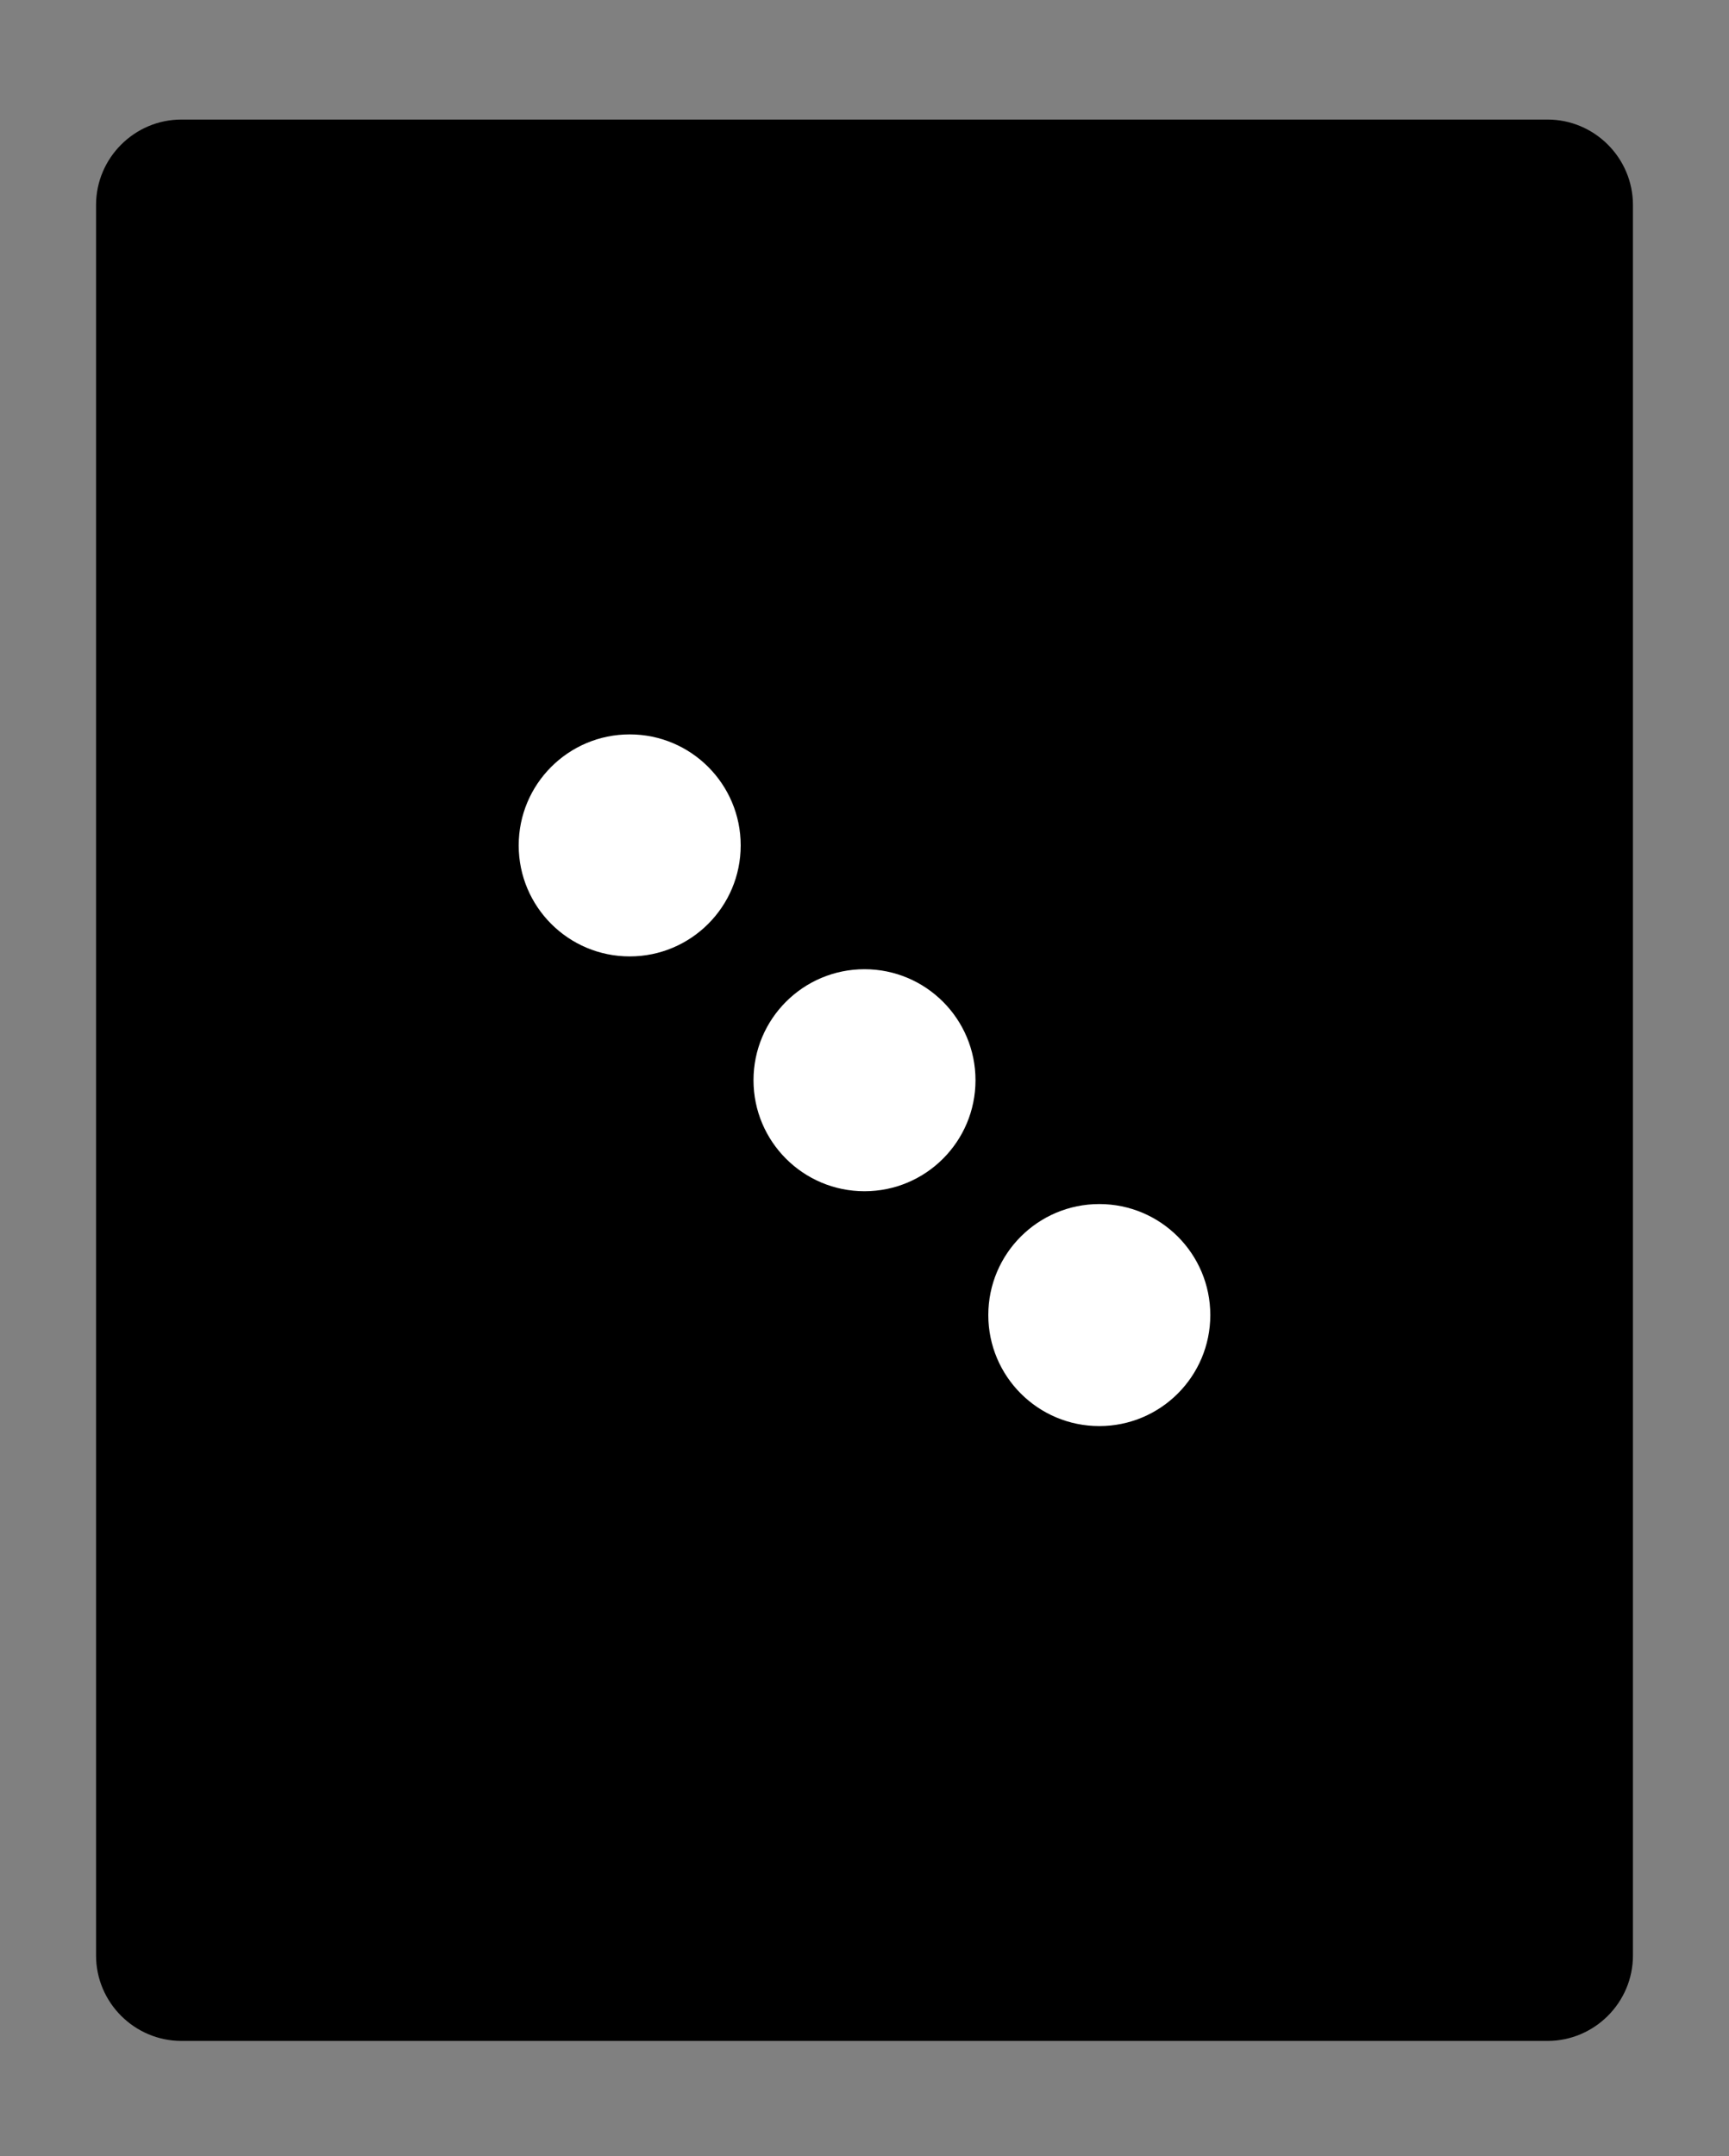 <svg
  id="goo__doc"
  class="__code"
  x="0px"
  y="0px"
  viewBox="0 0 81 101"
  xmlns:xlink="http://www.w3.org/1999/xlink"
  xmlns="http://www.w3.org/2000/svg"
>
  <rect x="0" y="0" width="81" height="101" fill="#808080" stroke="none"/>
  <style></style>
  <g>
    <g>
      <defs>
        <path
          id="SVGID_1_"
          d="M8.5,5.6h64c2.2,0,4,1.8,4,4v82c0,2.2-1.8,4-4,4h-64c-2.2,0-4-1.8-4-4v-82C4.5,7.4,6.3,5.6,8.5,5.6z"
        ></path>
      </defs>
      <clipPath id="SVGID_00000173149345246367693530000007023948443345666689_">
        <use xlink:href="#SVGID_1_" style="overflow: visible"></use>
      </clipPath>
      <g
        style="
          clip-path: url(#SVGID_00000173149345246367693530000007023948443345666689_);
        "
      >
        <path
          class="goo__doc__bg"
          d="M76.5,5.6h-72v90h72V5.6z"
          fill="hsla(26, 100%, 60%, 1)"
        ></path>
      </g>
    </g>
  </g>
  <g class="__dots">
    <circle class="st2" cx="29.5" cy="39.6" r="5.2" fill="#fff"></circle>
    <circle class="st2" cx="51.5" cy="61.6" r="5.2" fill="#fff"></circle>
    <circle class="st2" cx="40.5" cy="50.6" r="5.2" fill="#fff"></circle>
  </g>
</svg>
